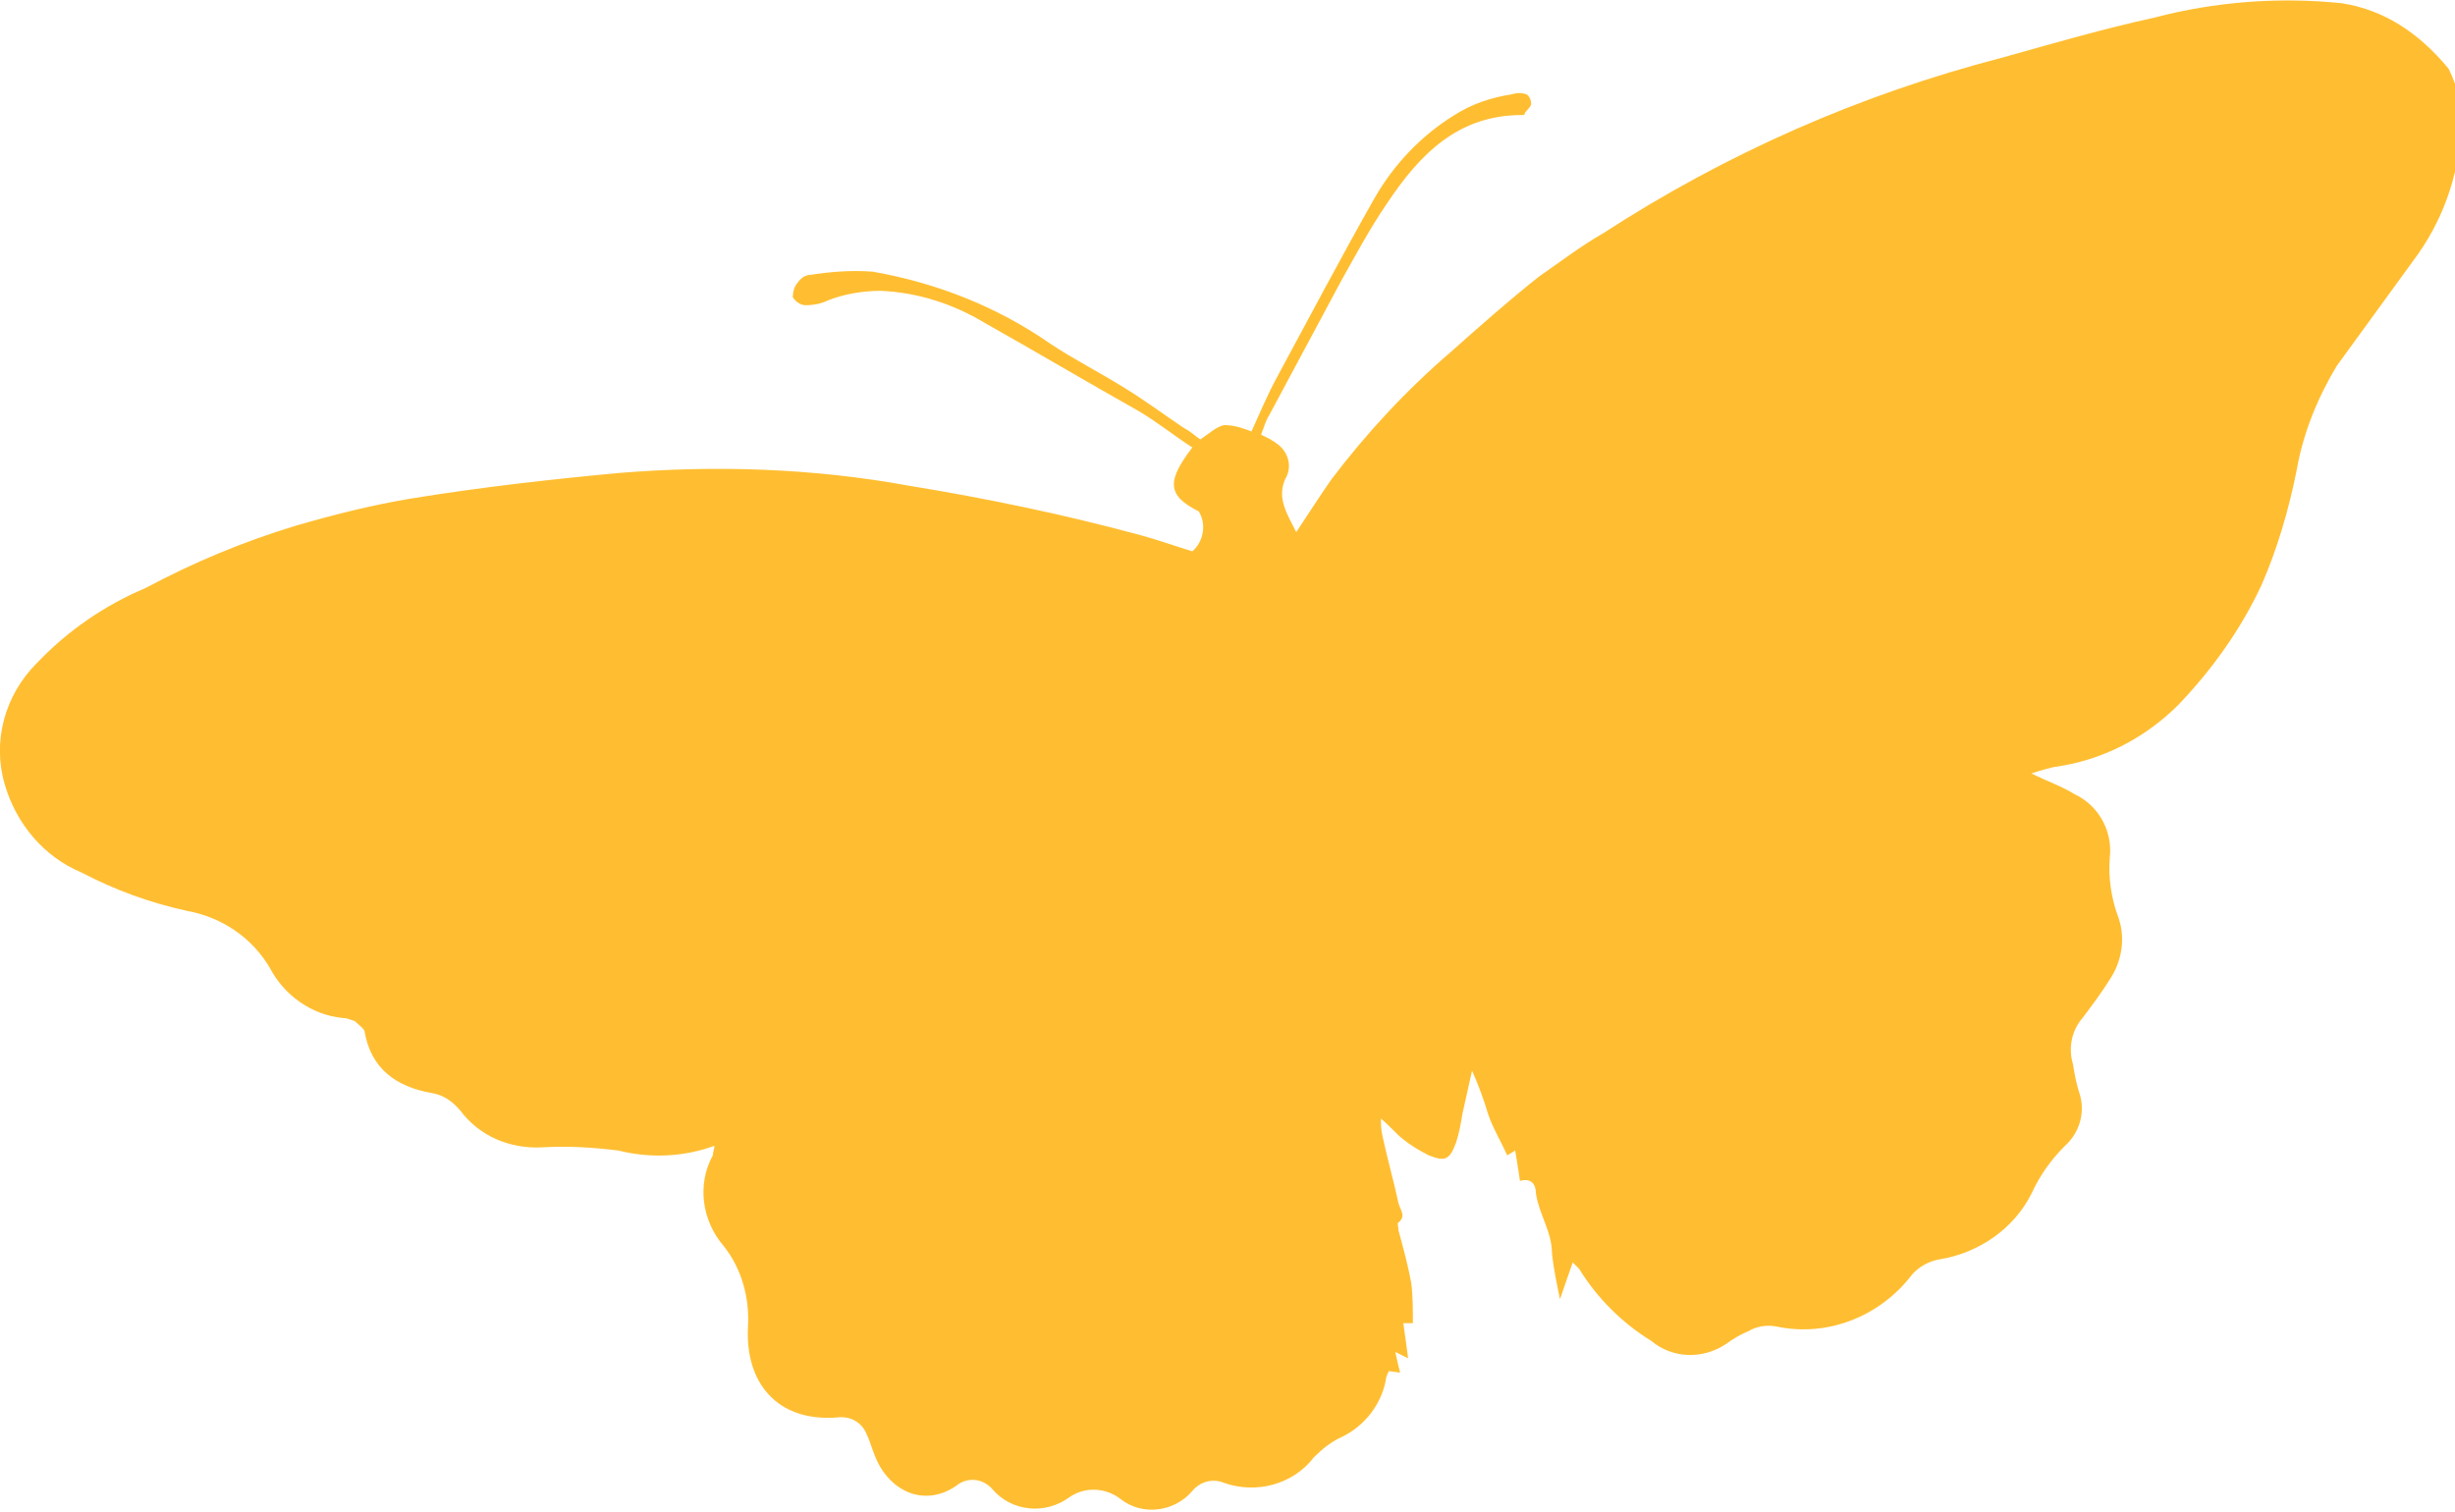 <?xml version="1.0" encoding="utf-8"?>
<!-- Generator: Adobe Illustrator 25.2.0, SVG Export Plug-In . SVG Version: 6.00 Build 0)  -->
<svg version="1.1" id="Layer_1" xmlns="http://www.w3.org/2000/svg" xmlns:xlink="http://www.w3.org/1999/xlink" x="0px" y="0px"
	 viewBox="0 0 153.6 94.6" style="enable-background:new 0 0 153.6 94.6;" xml:space="preserve">
<style type="text/css">
	.st0{fill:#FFBE31;}
</style>
<g id="Layer_2_1_">
	<g id="OBJECTS">
		<path class="st0" d="M146.5,0.2c-3.9-0.4-7.9-0.1-11.7,0.9c-3.2,0.7-6.3,1.6-9.5,2.5c-8.9,2.3-17.3,6-25,11
			c-1.4,0.8-2.7,1.8-4,2.7c-1.9,1.5-3.7,3.1-5.5,4.7c-2.8,2.4-5.3,5.1-7.5,8c-0.7,1-1.4,2.1-2.2,3.3c-0.6-1.2-1.2-2.1-0.7-3.3
			c0.5-0.8,0.2-1.8-0.6-2.3c-0.1-0.1-0.2-0.1-0.3-0.2l-0.6-0.3c0.2-0.5,0.3-0.9,0.5-1.2c1.5-2.8,3-5.6,4.5-8.4
			c0.9-1.6,1.8-3.3,2.9-4.9c2-3,4.4-5.5,8.4-5.5c0.1,0,0.2,0,0.2-0.1s0.4-0.4,0.4-0.6c0-0.2-0.1-0.5-0.3-0.6c-0.3-0.1-0.6-0.1-0.9,0
			c-1.3,0.2-2.5,0.6-3.6,1.3c-2.1,1.3-3.8,3.1-5,5.2c-2.1,3.7-4.1,7.5-6.1,11.2c-0.6,1.1-1.1,2.3-1.6,3.4c-0.5-0.2-1.1-0.4-1.7-0.4
			c-0.5,0.1-0.9,0.5-1.5,0.9c-0.3-0.2-0.6-0.5-1-0.7c-1.2-0.8-2.4-1.7-3.7-2.5c-1.6-1-3.2-1.8-4.7-2.8c-3.3-2.3-7.1-3.8-11.1-4.5
			c-1.3-0.1-2.6,0-3.9,0.2c-0.3,0-0.6,0.2-0.8,0.5c-0.2,0.2-0.3,0.6-0.3,0.9c0.2,0.3,0.5,0.5,0.8,0.5c0.5,0,1-0.1,1.4-0.3
			c1-0.4,2.2-0.6,3.3-0.6c2.3,0.1,4.5,0.8,6.5,2c3.2,1.8,6.4,3.7,9.6,5.5c1.2,0.7,2.3,1.6,3.4,2.3C73,30.1,73,31,75,32
			c0.5,0.8,0.3,1.9-0.4,2.5c-1-0.3-2.1-0.7-3.2-1c-4.8-1.3-9.6-2.3-14.5-3.1c-6-1.1-12.1-1.3-18.2-0.8c-4.3,0.4-8.7,0.9-13,1.6
			c-2.4,0.4-4.8,1-7.2,1.7c-3.3,1-6.4,2.3-9.4,3.9c-2.6,1.1-4.9,2.7-6.8,4.7c-2,2-2.8,4.9-2,7.6c0.7,2.4,2.4,4.5,4.8,5.5
			c2.1,1.1,4.3,1.9,6.6,2.4c2.2,0.4,4.1,1.7,5.2,3.6c0.9,1.7,2.6,2.9,4.5,3.1c0.3,0,0.5,0.1,0.8,0.2c0.2,0.2,0.5,0.4,0.6,0.6
			c0.4,2.4,2,3.5,4.2,3.9c0.7,0.1,1.3,0.5,1.8,1.1c1.2,1.6,3.1,2.4,5.1,2.3c1.6-0.1,3.2,0,4.8,0.2c2,0.5,4.1,0.4,6-0.3
			c0,0.2-0.1,0.4-0.1,0.6c-1,1.8-0.7,4.1,0.7,5.7c1.1,1.4,1.6,3.2,1.5,5c-0.2,3.5,1.8,6,5.6,5.7c0.8-0.1,1.5,0.3,1.8,1
			c0.2,0.4,0.3,0.8,0.5,1.3c0.8,2.2,3,3.4,5.1,2c0.7-0.6,1.7-0.5,2.3,0.2c1.2,1.4,3.3,1.6,4.8,0.5c1-0.7,2.3-0.6,3.2,0.1
			c1.4,1.1,3.4,0.8,4.5-0.5c0.5-0.6,1.3-0.8,2-0.5c2,0.7,4.3,0.1,5.6-1.6c0.5-0.5,1.1-1,1.8-1.3c1.4-0.7,2.4-2,2.7-3.5
			c0-0.2,0.1-0.4,0.2-0.6l0.7,0.1c-0.1-0.4-0.2-0.8-0.3-1.3l0.8,0.4c-0.1-0.8-0.2-1.5-0.3-2.2h0.6c0-0.8,0-1.7-0.1-2.5
			c-0.2-1.1-0.5-2.2-0.8-3.3c0-0.2-0.1-0.5,0-0.5c0.5-0.4,0.1-0.8,0-1.2c-0.3-1.4-0.7-2.8-1-4.2c-0.1-0.4-0.1-0.8-0.1-1.1
			c0.6,0.5,1,1,1.4,1.3c0.5,0.4,1,0.7,1.6,1c1,0.4,1.3,0.3,1.7-0.8c0.2-0.6,0.3-1.2,0.4-1.8c0.2-0.9,0.4-1.8,0.6-2.7
			c0.4,0.9,0.7,1.7,1,2.7c0.3,0.9,0.8,1.7,1.2,2.6l0.5-0.3c0.1,0.6,0.2,1.2,0.3,1.9c0.7-0.2,1,0.2,1,0.8c0.2,1.3,1,2.4,1,3.7
			c0.1,1,0.3,1.9,0.5,2.9l0.8-2.3c0.1,0.1,0.3,0.3,0.4,0.4c1.1,1.8,2.7,3.4,4.5,4.5c1.3,1.1,3.2,1.2,4.7,0.2
			c0.4-0.3,0.9-0.6,1.4-0.8c0.5-0.3,1.1-0.4,1.7-0.3c3.2,0.7,6.5-0.6,8.5-3.2c0.4-0.5,1.1-0.9,1.8-1c2.4-0.4,4.6-1.9,5.7-4.1
			c0.5-1.1,1.2-2.1,2.1-3c0.9-0.8,1.3-2.1,0.9-3.3c-0.2-0.6-0.3-1.2-0.4-1.8c-0.3-1-0.1-2.1,0.6-2.9c0.6-0.8,1.2-1.6,1.7-2.4
			c0.8-1.2,1-2.7,0.5-4c-0.4-1.1-0.6-2.4-0.5-3.6c0.2-1.7-0.7-3.3-2.2-4c-0.8-0.5-1.7-0.8-2.7-1.3c0.6-0.2,1-0.3,1.4-0.4
			c3-0.4,5.7-1.8,7.8-3.9c2.1-2.2,3.9-4.7,5.2-7.5c1-2.3,1.7-4.7,2.2-7.2c0.4-2.3,1.3-4.5,2.5-6.5c1.6-2.2,3.2-4.4,4.8-6.6
			c1.8-2.4,2.8-5.2,3-8.2c0.1-1.3-0.2-2.6-0.8-3.8C151.3,2,149.1,0.6,146.5,0.2z"/>
	</g>
</g>
</svg>
